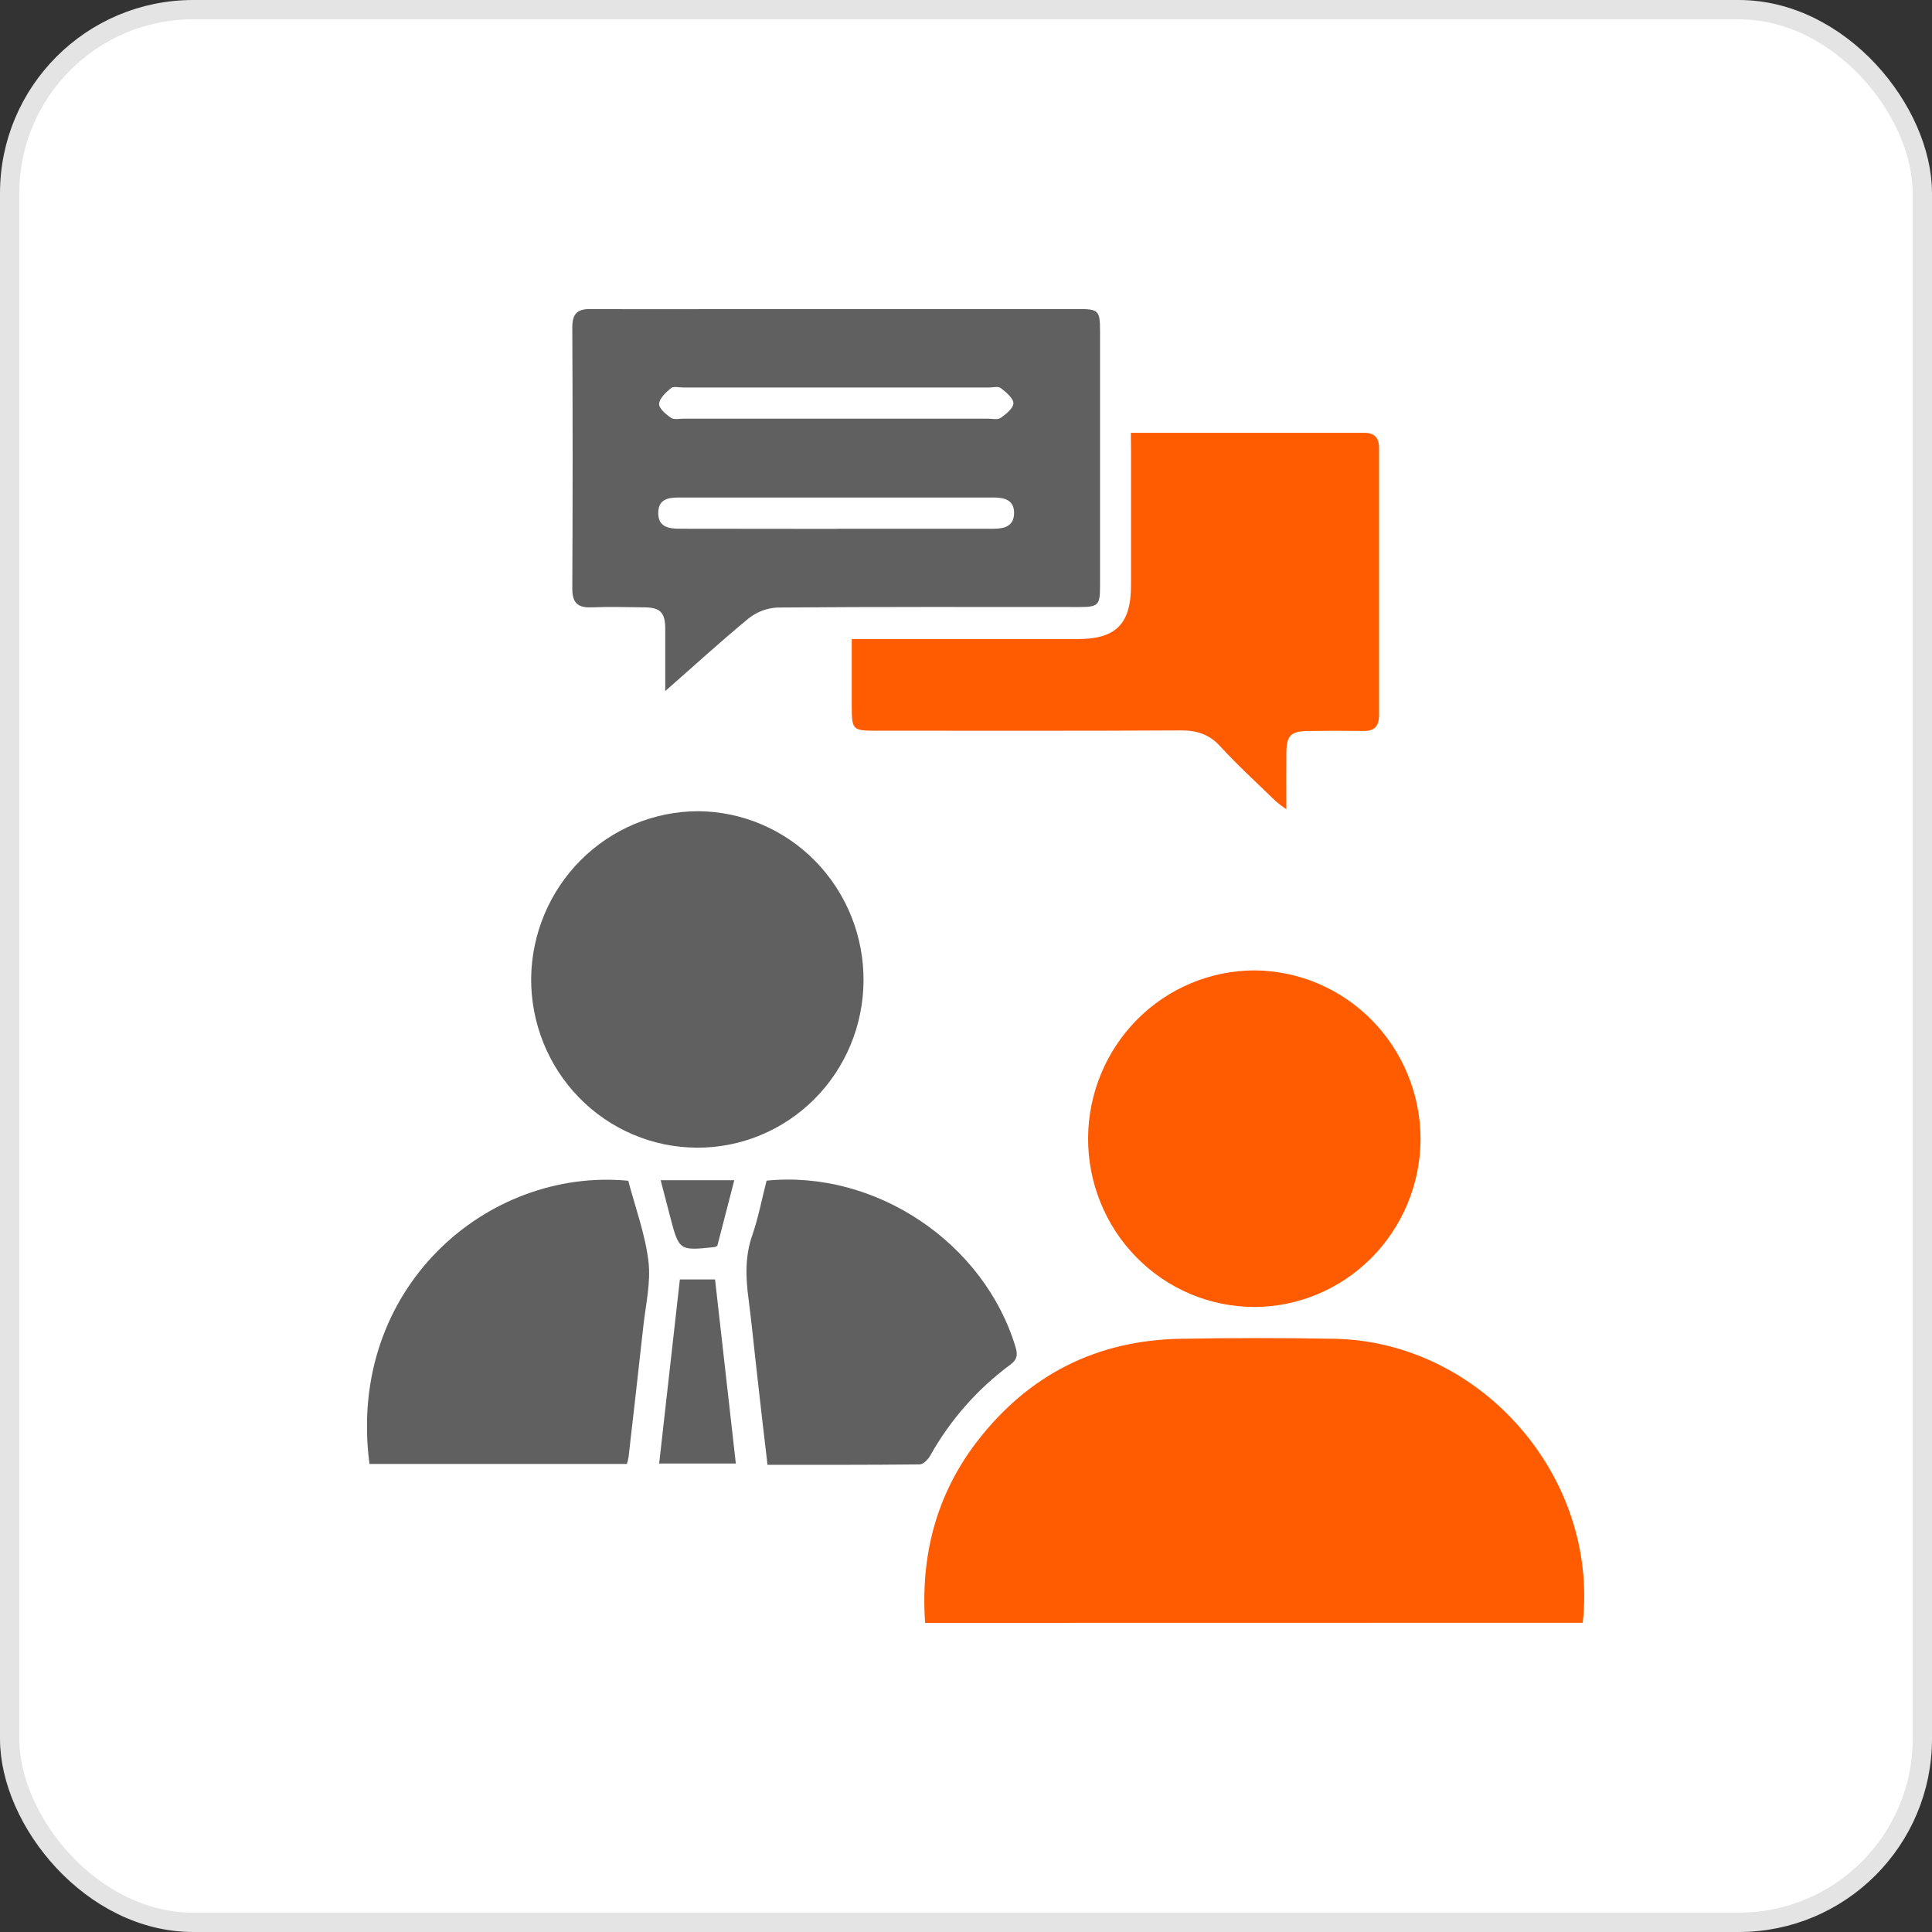 <svg fill="none" height="100" viewBox="0 0 100 100" width="100" xmlns="http://www.w3.org/2000/svg" xmlns:xlink="http://www.w3.org/1999/xlink"><rect x="0" y="0" width="100" height="100" fill="#333333" stroke="none"/><clipPath id="a"><path d="m19 16h63v68h-63z"/></clipPath><rect fill="#fff" height="99" rx="9.5" width="99" x=".5" y=".5"/><rect height="99" rx="9.5" stroke="#e4e4e4" width="99" x=".5" y=".5"/><g clip-path="url(#a)"><path d="m47.884 84c-.244-3.496.582-6.651 2.694-9.396 2.665-3.457 6.196-5.232 10.525-5.309 2.658-.048 5.317-.048 7.977 0 7.573.158 13.678 7.138 12.842 14.699z" fill="#ff5b00"/><path d="m34.433 35.769c0-1.244 0-2.244 0-3.25-.01-.811-.26-1.07-1.054-1.083-.918-.015-1.845-.033-2.759 0-.718.029-1.002-.228-.998-.983.023-4.5.023-9 0-13.5 0-.705.248-.964.943-.958 3.075.021 6.136 0 9.203 0h16.032c1.064 0 1.138.075 1.138 1.143v13.189c0 1.01-.084 1.091-1.111 1.093-5.189 0-10.38-.017-15.569.025-.544.022-1.068.216-1.499.554-1.427 1.174-2.786 2.42-4.326 3.77zm8.785-14.101h7.899c.23 0 .517.073.676-.037.279-.193.662-.504.66-.763-.002-.259-.381-.572-.654-.782-.131-.102-.396-.031-.601-.031h-15.868c-.205 0-.476-.07-.599.033-.262.222-.595.522-.615.815-.017.23.35.545.615.724.162.11.447.041.676.041zm.08 5.699h8.127c.578 0 1.06-.139 1.064-.813.004-.674-.5-.803-1.066-.803-5.419 0-10.837 0-16.253 0-.551 0-1.081.062-1.099.767-.018.742.502.848 1.101.848 2.708.002 5.418.008 8.127.008z" fill="#606060"/><path d="m58.532 22.402h9.841 2.224c.549 0 .783.249.783.798v13.805c0 .599-.252.844-.82.83-.946-.013-1.891-.013-2.835 0-.923.012-1.136.23-1.144 1.147s0 1.854 0 2.903c-.183-.122-.36-.254-.529-.396-.976-.95-1.984-1.866-2.905-2.872-.578-.622-1.212-.815-2.032-.811-5.265.029-10.529.015-15.786.015-1.197 0-1.242-.05-1.242-1.273 0-1.13 0-2.26 0-3.471h11.714c1.958 0 2.737-.79 2.739-2.771 0-2.35 0-4.7 0-7.051z" fill="#ff5b00"/><path d="m36.067 59.403c-1.133-.005-2.254-.235-3.299-.679-1.045-.444-1.992-1.091-2.789-1.906s-1.427-1.781-1.853-2.842-.642-2.198-.634-3.344c.03-2.3.953-4.496 2.57-6.114 1.617-1.617 3.799-2.526 6.073-2.53 1.133.008 2.253.241 3.296.688 1.043.446 1.99 1.096 2.785 1.912s1.423 1.783 1.849 2.845c.425 1.062.64 2.198.631 3.344-.015 2.301-.932 4.502-2.55 6.119-1.618 1.617-3.804 2.519-6.079 2.508z" fill="#606060"/><path d="m64.902 67.648c-1.133-.004-2.253-.233-3.298-.675-1.045-.442-1.993-1.089-2.79-1.902-.797-.813-1.428-1.778-1.856-2.838-.428-1.06-.646-2.196-.639-3.341.016-2.301.929-4.502 2.542-6.125s3.794-2.535 6.069-2.539c2.288.014 4.478.945 6.089 2.588s2.514 3.865 2.509 6.18c-.02 2.301-.937 4.501-2.552 6.122-1.615 1.621-3.797 2.531-6.072 2.532z" fill="#ff5b00"/><g fill="#606060"><path d="m32.519 61.116c.361 1.375.873 2.75 1.044 4.166.133 1.101-.146 2.258-.267 3.386-.246 2.26-.508 4.519-.765 6.777-.021.111-.049.22-.082.328h-13.326c-1.193-9.073 6.068-15.358 13.396-14.657z"/><path d="m39.679 61.11c5.662-.562 11.276 3.235 12.891 8.633.127.427.051.653-.289.902-1.696 1.255-3.107 2.861-4.141 4.712-.111.193-.353.438-.537.44-2.602.029-5.203.021-7.877.021-.205-1.686-.383-3.318-.57-4.954-.137-1.205-.254-2.414-.41-3.617-.152-1.132-.193-2.236.205-3.349.307-.892.48-1.837.728-2.787z"/><path d="m35.19 66.224h1.821c.359 3.171.713 6.314 1.076 9.529h-3.969c.359-3.183.711-6.329 1.072-9.529z"/><path d="m38.007 61.087c-.303 1.177-.597 2.309-.879 3.399-.044.025-.09.046-.137.062-1.845.195-1.845.195-2.319-1.63-.154-.593-.307-1.186-.476-1.831z"/></g></g></svg>